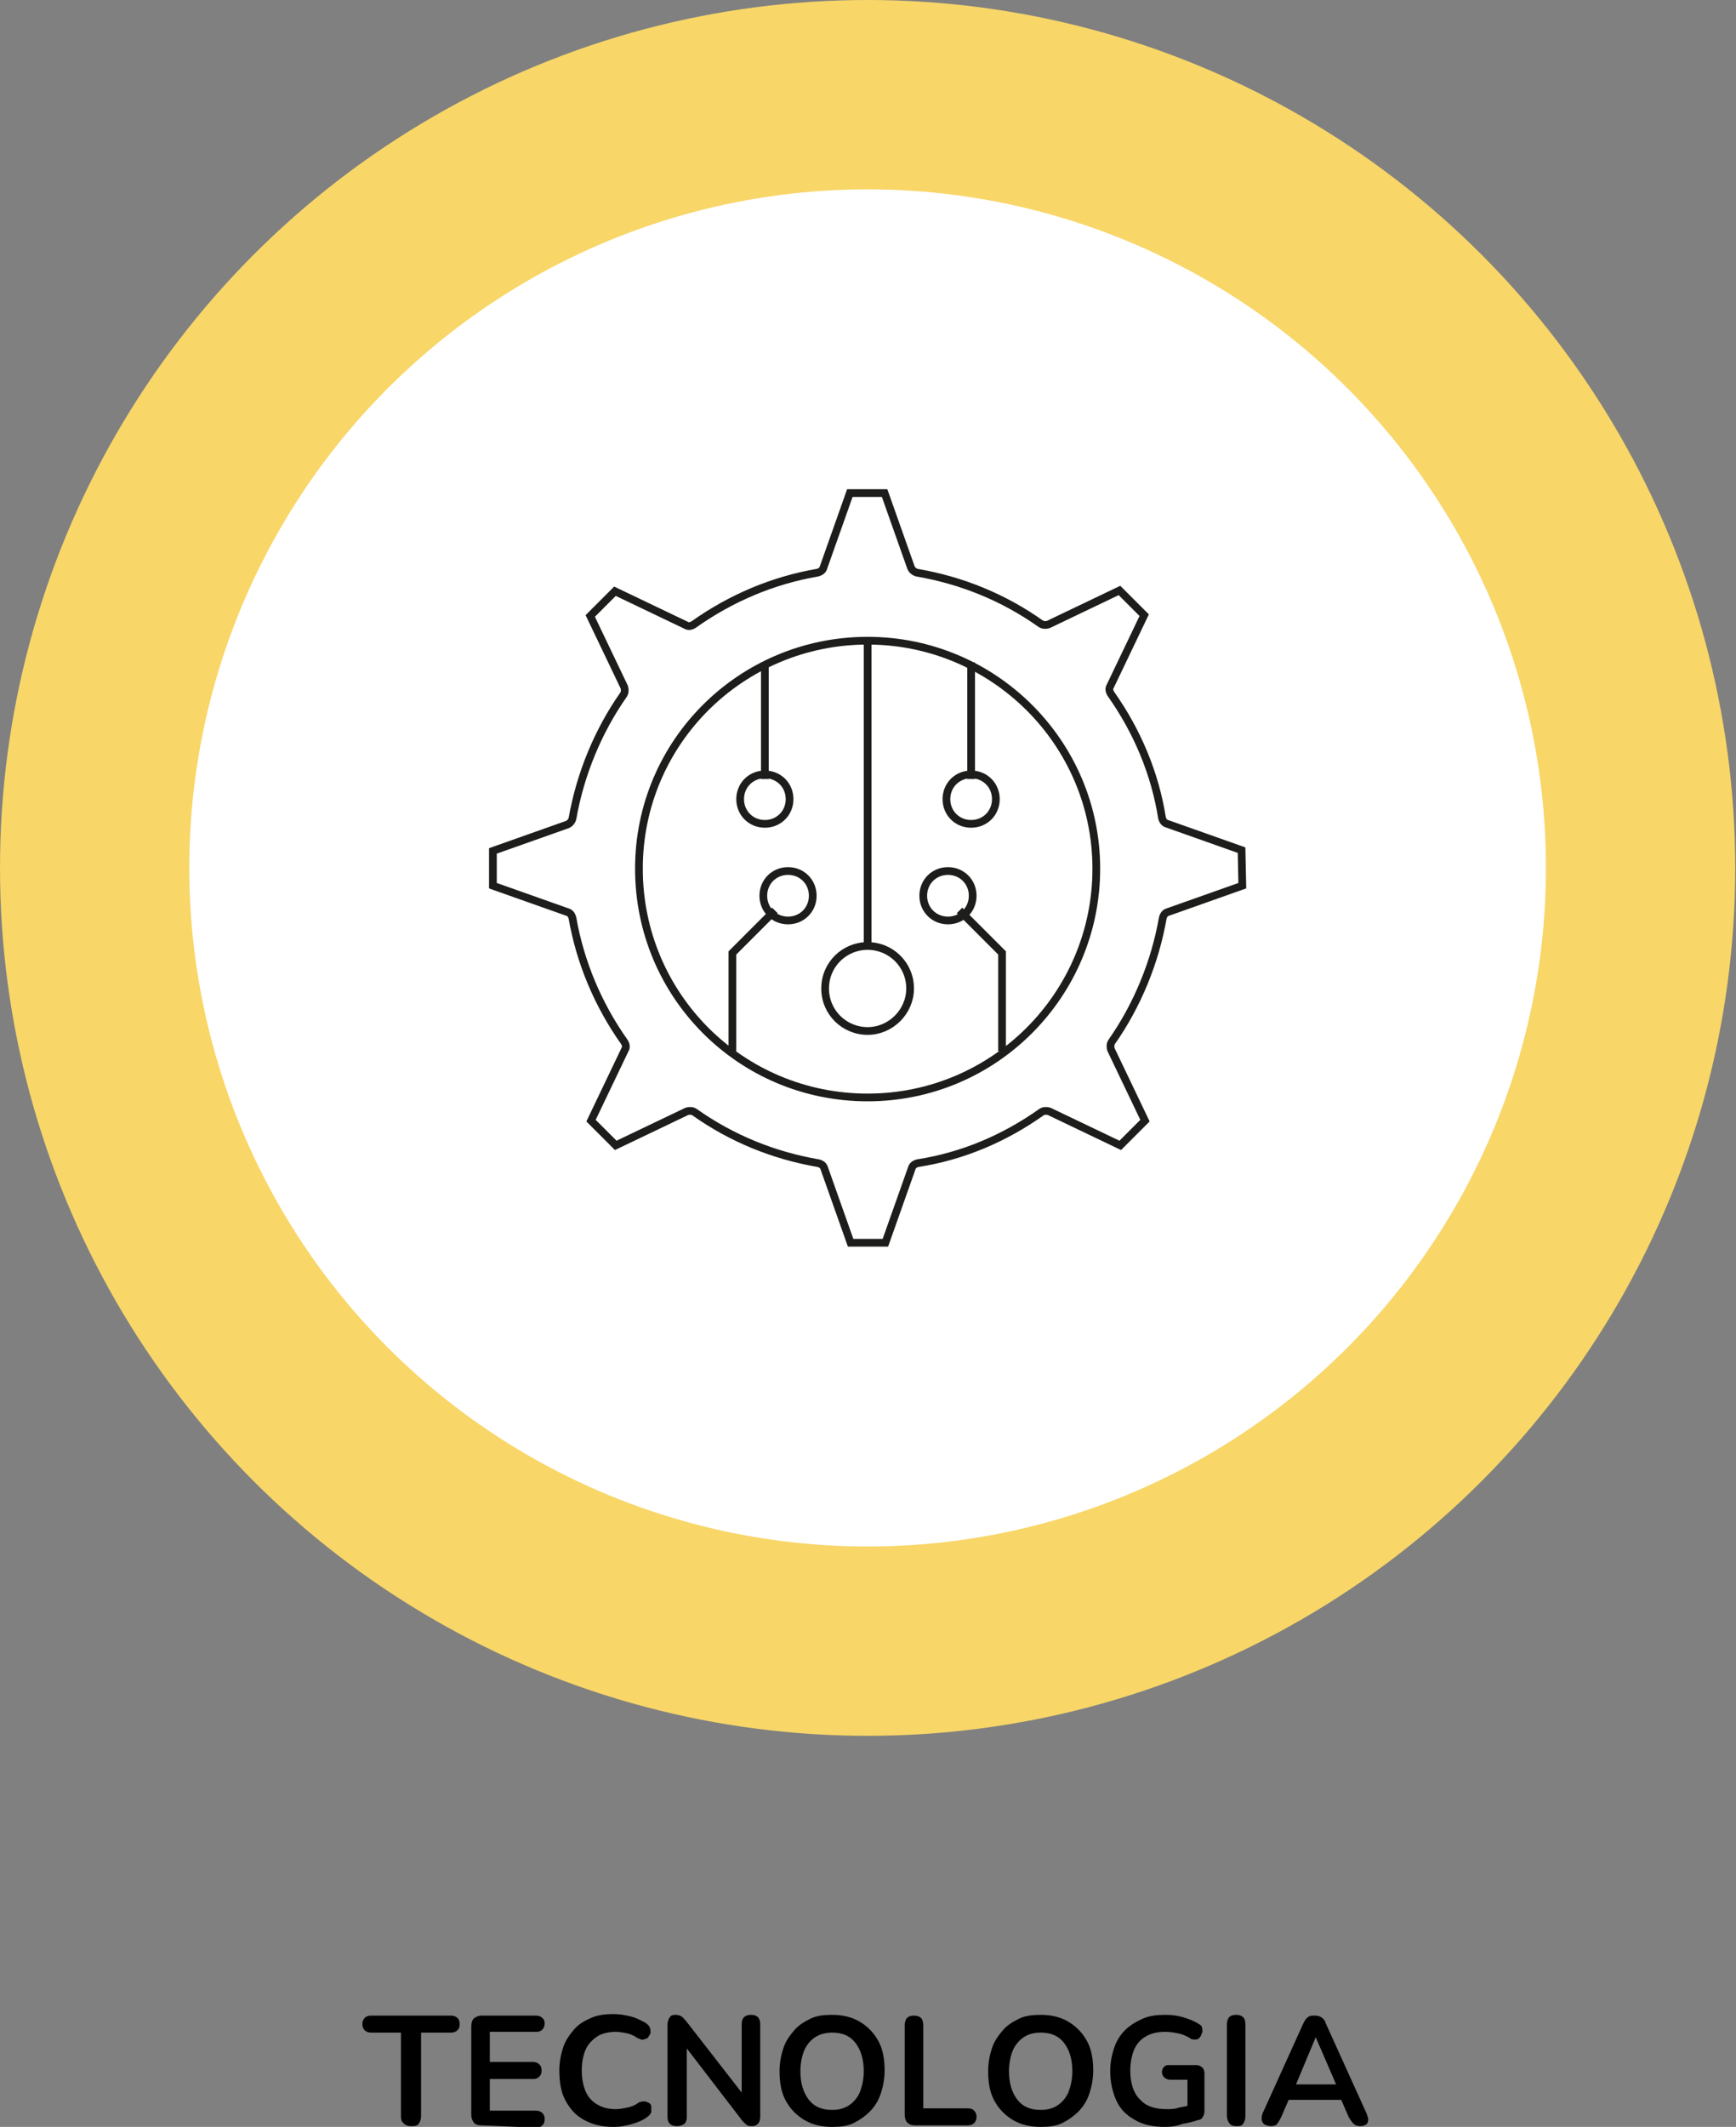 <?xml version="1.0" encoding="utf-8"?>
<!-- Generator: $$$/GeneralStr/196=Adobe Illustrator 27.6.0, SVG Export Plug-In . SVG Version: 6.00 Build 0)  -->
<svg version="1.1" id="Livello_2_00000183964716669432588530000001405062215991254411_"
	 xmlns="http://www.w3.org/2000/svg" xmlns:xlink="http://www.w3.org/1999/xlink" x="0px" y="0px" viewBox="0 0 224.7 275.2"
	 style="enable-background:new 0 0 224.7 275.2;" xml:space="preserve">
<rect x="0" y="0" width="224.7" height="275.2" fill="#808080" stroke="none"/>
<style type="text/css">
	.st0{fill:#F8D668;}
	.st1{fill:#FFFFFF;}
	.st2{fill:none;stroke:#1D1D1B;stroke-miterlimit:10;}
</style>
<circle class="st0" cx="112.3" cy="112.3" r="112.3"/>
<circle class="st1" cx="112.3" cy="112.3" r="87.8"/>
<g>
	<path d="M53.2,275.1c-0.4,0-0.7-0.1-1-0.4s-0.3-0.6-0.3-1V263H48c-0.3,0-0.6-0.1-0.8-0.3c-0.2-0.2-0.3-0.5-0.3-0.8s0.1-0.6,0.3-0.8
		c0.2-0.2,0.5-0.3,0.8-0.3h10.4c0.3,0,0.6,0.1,0.8,0.3c0.2,0.2,0.3,0.4,0.3,0.8s-0.1,0.6-0.3,0.8c-0.2,0.2-0.5,0.3-0.8,0.3h-3.9
		v10.8c0,0.4-0.1,0.7-0.3,1S53.6,275.1,53.2,275.1z"/>
	<path d="M62.3,275c-0.4,0-0.8-0.1-1-0.4s-0.3-0.6-0.3-1v-11.4c0-0.4,0.1-0.8,0.3-1s0.6-0.4,1-0.4h7.1c0.3,0,0.6,0.1,0.8,0.3
		s0.3,0.4,0.3,0.7s-0.1,0.6-0.3,0.8s-0.4,0.3-0.8,0.3h-6v3.9H69c0.3,0,0.6,0.1,0.8,0.3s0.3,0.4,0.3,0.8s-0.1,0.6-0.3,0.8
		c-0.2,0.2-0.4,0.3-0.8,0.3h-5.6v4.1h6c0.3,0,0.6,0.1,0.8,0.3s0.3,0.4,0.3,0.8s-0.1,0.6-0.3,0.8s-0.4,0.3-0.8,0.3L62.3,275L62.3,275
		z"/>
	<path d="M79.4,275.2c-1.5,0-2.7-0.3-3.8-0.9c-1.1-0.6-1.8-1.4-2.4-2.5c-0.6-1.1-0.8-2.4-0.8-3.9c0-1.1,0.2-2.1,0.5-3
		c0.3-0.9,0.8-1.6,1.4-2.3s1.3-1.1,2.2-1.5s1.9-0.5,2.9-0.5c0.7,0,1.4,0.1,2.2,0.3s1.3,0.5,1.9,0.8c0.3,0.2,0.5,0.4,0.6,0.6
		s0.1,0.5,0.1,0.7s-0.2,0.4-0.3,0.6s-0.4,0.2-0.6,0.3s-0.5-0.1-0.8-0.2c-0.4-0.3-0.9-0.5-1.3-0.6c-0.5-0.1-1-0.2-1.5-0.2
		c-0.9,0-1.8,0.2-2.4,0.6s-1.2,1-1.5,1.7c-0.3,0.7-0.5,1.6-0.5,2.7s0.2,2,0.5,2.7s0.8,1.3,1.5,1.7s1.4,0.6,2.4,0.6
		c0.5,0,1-0.1,1.5-0.2s1-0.3,1.4-0.6c0.3-0.2,0.6-0.2,0.8-0.2s0.4,0.1,0.6,0.2c0.2,0.1,0.3,0.3,0.3,0.5s0,0.5,0,0.7
		c-0.1,0.2-0.2,0.4-0.5,0.6c-0.5,0.4-1.2,0.7-1.9,0.9C80.9,275.1,80.2,275.2,79.4,275.2L79.4,275.2z"/>
	<path d="M87.6,275.1c-0.4,0-0.7-0.1-0.9-0.3c-0.2-0.2-0.3-0.5-0.3-0.9V262c0-0.4,0.1-0.7,0.3-1s0.5-0.3,0.8-0.3
		c0.3,0,0.5,0.1,0.7,0.2s0.3,0.3,0.6,0.6l7.7,9.9h-0.5v-9.5c0-0.4,0.1-0.7,0.3-0.9s0.5-0.3,0.9-0.3s0.7,0.1,0.9,0.3
		c0.2,0.2,0.3,0.5,0.3,0.9v12c0,0.4-0.1,0.7-0.3,0.9s-0.4,0.3-0.8,0.3s-0.6-0.1-0.7-0.2s-0.4-0.3-0.6-0.6l-7.6-9.9h0.5v9.5
		c0,0.4-0.1,0.7-0.3,0.9C88.3,275,88,275.1,87.6,275.1L87.6,275.1z"/>
	<path d="M107.7,275.2c-1.4,0-2.6-0.3-3.6-0.9s-1.8-1.4-2.4-2.5s-0.8-2.4-0.8-3.8c0-1.1,0.2-2.1,0.5-3c0.3-0.9,0.8-1.6,1.4-2.3
		s1.3-1.1,2.1-1.5s1.8-0.5,2.8-0.5c1.4,0,2.6,0.3,3.6,0.9c1,0.6,1.8,1.4,2.4,2.5c0.6,1.1,0.8,2.4,0.8,3.8c0,1.1-0.2,2.1-0.5,3
		s-0.8,1.7-1.4,2.3c-0.6,0.6-1.3,1.1-2.1,1.5S108.8,275.2,107.7,275.2L107.7,275.2z M107.7,273c0.9,0,1.6-0.2,2.2-0.6s1.1-1,1.4-1.7
		c0.3-0.8,0.5-1.7,0.5-2.7c0-1.6-0.4-2.8-1.1-3.7s-1.7-1.3-3-1.3c-0.8,0-1.6,0.2-2.2,0.6c-0.6,0.4-1.1,1-1.4,1.7s-0.5,1.7-0.5,2.7
		c0,1.6,0.4,2.8,1.1,3.7S106.4,273,107.7,273z"/>
	<path d="M118.4,275c-0.4,0-0.7-0.1-1-0.4c-0.2-0.2-0.3-0.6-0.3-1v-11.5c0-0.4,0.1-0.8,0.3-1s0.5-0.3,0.9-0.3s0.7,0.1,0.9,0.3
		s0.3,0.5,0.3,1v10.7h5.8c0.4,0,0.6,0.1,0.8,0.3s0.3,0.5,0.3,0.8s-0.1,0.6-0.3,0.8s-0.5,0.3-0.8,0.3L118.4,275L118.4,275z"/>
	<path d="M134.7,275.2c-1.4,0-2.6-0.3-3.6-0.9s-1.8-1.4-2.4-2.5s-0.8-2.4-0.8-3.8c0-1.1,0.2-2.1,0.5-3s0.8-1.6,1.4-2.3
		s1.3-1.1,2.1-1.5s1.8-0.5,2.8-0.5c1.4,0,2.6,0.3,3.6,0.9s1.8,1.4,2.4,2.5c0.6,1.1,0.8,2.4,0.8,3.8c0,1.1-0.2,2.1-0.5,3
		s-0.8,1.7-1.4,2.3s-1.3,1.1-2.1,1.5S135.7,275.2,134.7,275.2L134.7,275.2z M134.7,273c0.9,0,1.6-0.2,2.2-0.6s1.1-1,1.4-1.7
		c0.3-0.8,0.5-1.7,0.5-2.7c0-1.6-0.4-2.8-1.1-3.7s-1.7-1.3-3-1.3c-0.9,0-1.6,0.2-2.2,0.6c-0.6,0.4-1.1,1-1.4,1.7s-0.5,1.7-0.5,2.7
		c0,1.6,0.4,2.8,1.1,3.7S133.4,273,134.7,273z"/>
	<path d="M150.8,275.2c-1.6,0-2.9-0.3-3.9-0.9c-1.1-0.6-1.9-1.4-2.4-2.5s-0.8-2.4-0.8-3.8c0-1.1,0.2-2.1,0.5-3
		c0.3-0.9,0.8-1.7,1.4-2.3s1.4-1.1,2.3-1.5s1.9-0.5,3-0.5c0.8,0,1.5,0.1,2.2,0.3s1.5,0.5,2.1,0.9c0.2,0.1,0.4,0.3,0.4,0.5
		s0.1,0.4,0,0.6s-0.1,0.4-0.3,0.6c-0.1,0.2-0.3,0.3-0.6,0.3c-0.2,0-0.5,0-0.7-0.2c-0.5-0.3-1-0.5-1.5-0.6s-1.1-0.2-1.7-0.2
		c-1,0-1.8,0.2-2.5,0.6c-0.7,0.4-1.2,1-1.5,1.7s-0.5,1.7-0.5,2.7c0,1.6,0.4,2.9,1.2,3.7c0.8,0.9,1.9,1.3,3.5,1.3
		c0.5,0,1.1,0,1.6-0.2c0.6-0.1,1.1-0.2,1.6-0.4l-0.5,1.1v-4.3h-2.2c-0.3,0-0.6-0.1-0.8-0.3s-0.3-0.4-0.3-0.7s0.1-0.5,0.3-0.7
		s0.4-0.2,0.8-0.2h3.3c0.3,0,0.6,0.1,0.8,0.3c0.2,0.2,0.3,0.4,0.3,0.8v4.9c0,0.3-0.1,0.5-0.2,0.7c-0.1,0.2-0.3,0.4-0.6,0.4
		c-0.6,0.2-1.3,0.4-2,0.5C152.3,275.1,151.6,275.2,150.8,275.2L150.8,275.2z"/>
	<path d="M160,275.1c-0.4,0-0.7-0.1-0.9-0.4s-0.3-0.6-0.3-1V262c0-0.4,0.1-0.8,0.3-1s0.5-0.3,0.9-0.3s0.7,0.1,0.9,0.3s0.3,0.5,0.3,1
		v11.8c0,0.4-0.1,0.7-0.3,1S160.5,275.1,160,275.1L160,275.1z"/>
	<path d="M164.5,275.1c-0.3,0-0.6-0.1-0.8-0.2s-0.3-0.3-0.4-0.6c0-0.2,0-0.5,0.1-0.8l5.3-11.7c0.2-0.4,0.4-0.7,0.6-0.8
		c0.2-0.2,0.5-0.2,0.9-0.2s0.6,0.1,0.8,0.2s0.5,0.4,0.6,0.8l5.3,11.7c0.1,0.3,0.2,0.6,0.2,0.8s-0.1,0.5-0.3,0.6
		c-0.2,0.1-0.4,0.2-0.7,0.2c-0.4,0-0.7-0.1-0.9-0.3c-0.2-0.2-0.4-0.5-0.6-0.8l-1.3-3l1.1,0.7h-8.4l1.1-0.7l-1.3,3
		c-0.2,0.4-0.4,0.7-0.5,0.8C165.2,275,164.9,275.1,164.5,275.1L164.5,275.1z M170.3,263.6l-2.8,6.7l-0.5-0.6h6.7l-0.5,0.6
		L170.3,263.6L170.3,263.6L170.3,263.6z"/>
</g>
<path class="st2" d="M141.9,112.4c0,16.3-13.2,29.6-29.6,29.6s-29.6-13.2-29.6-29.6S96,82.9,112.3,82.9S141.9,96.1,141.9,112.4z
	 M112.3,82.9v39.6 M99,85.7v15.1 M125.7,85.7v15.1 M94.8,136v-12.7l5.5-5.5 M129.7,136v-12.7l-5.5-5.5 M160.8,114.6l-9.6,3.4
	c-0.4,0.1-0.6,0.4-0.7,0.8c-1,5.7-3.3,11.3-6.6,16c-0.2,0.3-0.2,0.7-0.1,1l4.4,9.2l-3.2,3.2l-9.2-4.4c-0.3-0.1-0.7-0.1-1,0.1
	c-4.8,3.4-10.2,5.7-16,6.6c-0.4,0.1-0.7,0.3-0.8,0.7l-3.4,9.6h-4.5l-3.4-9.6c-0.1-0.4-0.4-0.6-0.8-0.7c-5.8-1-11.2-3.2-16-6.6
	c-0.3-0.2-0.7-0.2-1-0.1l-9.2,4.4l-3.2-3.2l4.4-9.2c0.2-0.3,0.1-0.7-0.1-1c-3.4-4.8-5.7-10.3-6.7-16c-0.1-0.4-0.3-0.7-0.7-0.8
	l-9.6-3.4v-4.5l9.6-3.4c0.3-0.1,0.6-0.4,0.7-0.8c1-5.7,3.3-11.3,6.6-16c0.2-0.3,0.2-0.7,0.1-1l-4.4-9.2l3.2-3.2l9.2,4.4
	c0.3,0.2,0.7,0.1,1-0.1c4.8-3.4,10.2-5.7,16-6.7c0.4-0.1,0.7-0.3,0.8-0.7l3.4-9.6h4.5l3.4,9.6c0.1,0.3,0.4,0.6,0.8,0.7
	c5.8,1,11.2,3.2,16,6.6c0.3,0.2,0.7,0.2,1,0.1l9.2-4.4l3.2,3.2l-4.4,9.2c-0.2,0.3-0.1,0.7,0.1,1c3.4,4.8,5.7,10.3,6.6,16
	c0.1,0.4,0.3,0.7,0.7,0.8l9.6,3.4L160.8,114.6L160.8,114.6z M98.8,115.9c0-1.8,1.4-3.2,3.2-3.2s3.2,1.4,3.2,3.2s-1.4,3.2-3.2,3.2
	S98.8,117.7,98.8,115.9z M122.7,119.1c-1.8,0-3.2-1.4-3.2-3.2s1.4-3.2,3.2-3.2s3.2,1.4,3.2,3.2S124.5,119.1,122.7,119.1z M99,100.2
	c1.8,0,3.2,1.4,3.2,3.2s-1.4,3.2-3.2,3.2s-3.2-1.4-3.2-3.2S97.2,100.2,99,100.2z M112.3,122.4c3,0,5.5,2.4,5.5,5.5
	c0,3-2.5,5.5-5.5,5.5s-5.5-2.4-5.5-5.5S109.3,122.4,112.3,122.4z M125.7,100.2c1.8,0,3.2,1.4,3.2,3.2s-1.4,3.2-3.2,3.2
	s-3.2-1.4-3.2-3.2S123.9,100.2,125.7,100.2z"/>
</svg>
